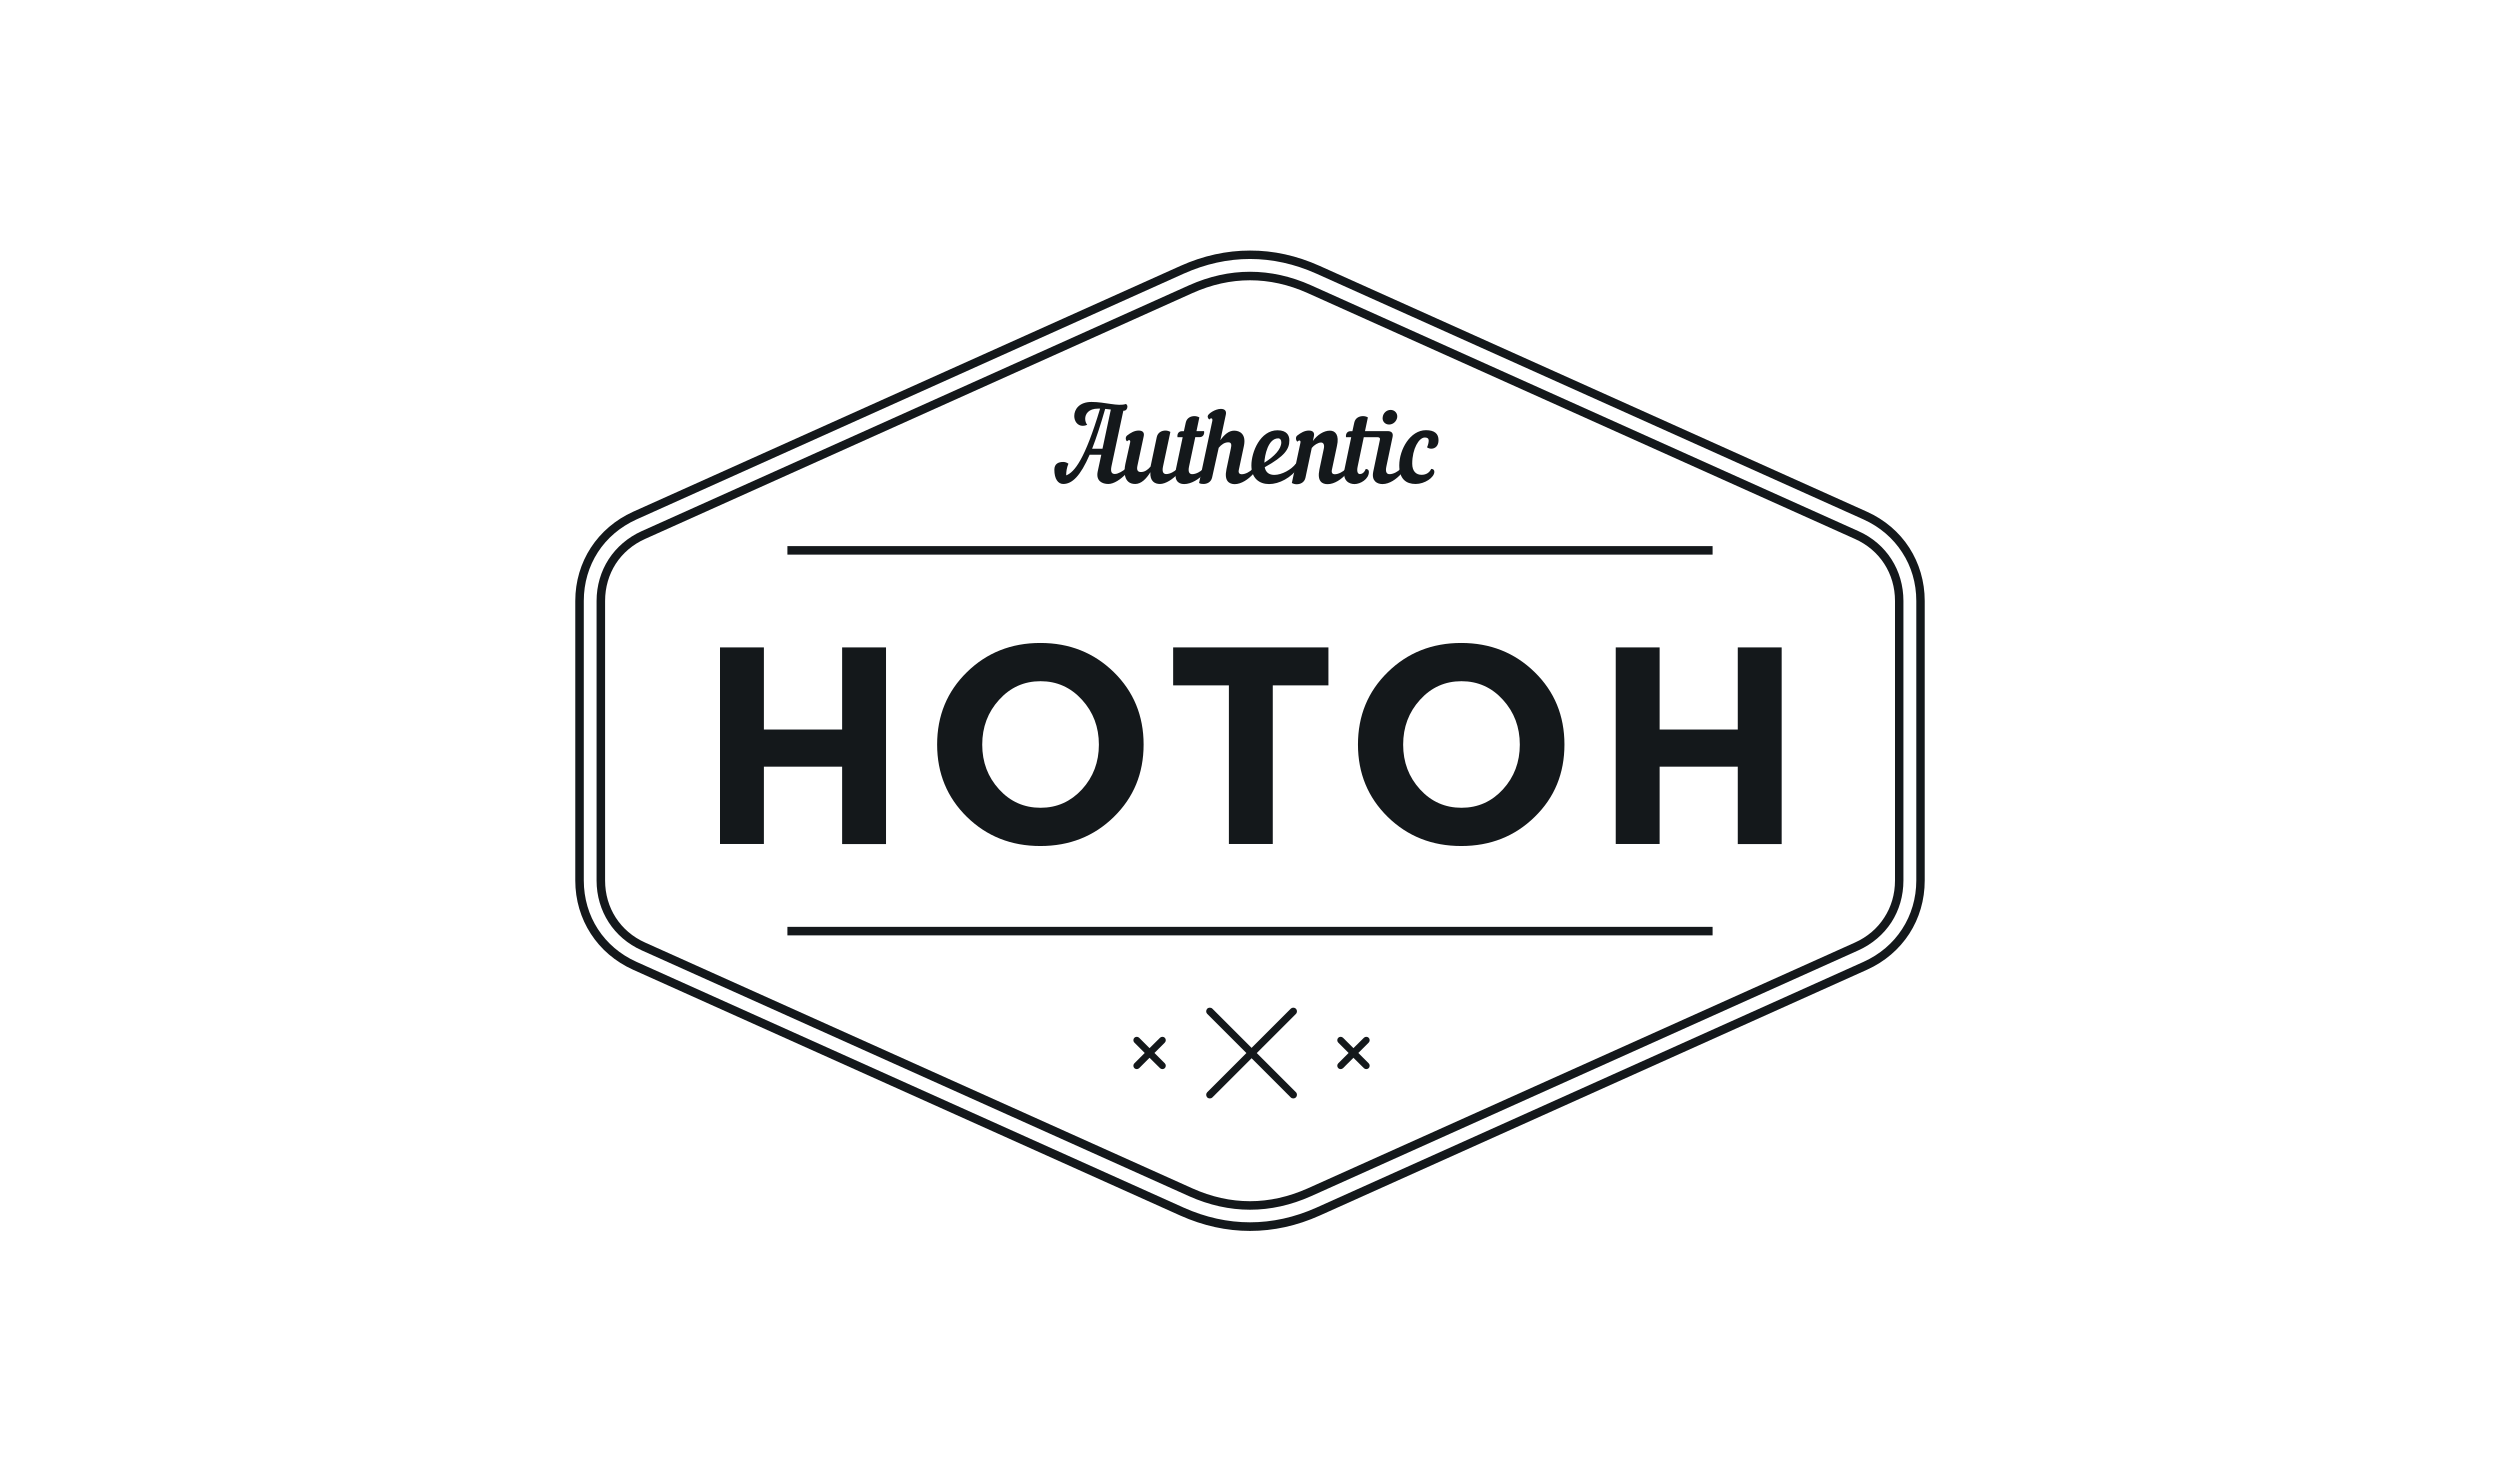 <svg width="270" height="160" viewBox="0 0 270 160" fill="none" xmlns="http://www.w3.org/2000/svg">
<path d="M142.53 28.72L201.64 55.27C203.57 56.14 205.13 57.49 206.2 59.15C207.27 60.81 207.87 62.79 207.87 64.9V95.1C207.87 97.21 207.28 99.18 206.2 100.85C205.12 102.51 203.57 103.86 201.64 104.73L142.53 131.28C140.06 132.39 137.53 132.94 135 132.94C132.48 132.94 129.95 132.39 127.47 131.28L68.37 104.73C66.44 103.86 64.88 102.51 63.81 100.85C62.73 99.19 62.13 97.21 62.13 95.1V64.9C62.13 62.79 62.73 60.81 63.81 59.15C64.89 57.49 66.45 56.14 68.37 55.27L127.48 28.72C129.95 27.61 132.48 27.06 135 27.06C137.53 27.05 140.06 27.61 142.53 28.72ZM201.26 56.1L142.16 29.55C139.81 28.5 137.4 27.97 135 27.97C132.6 27.97 130.2 28.5 127.85 29.55L68.74 56.1C66.98 56.9 65.55 58.12 64.57 59.64C63.59 61.16 63.05 62.96 63.05 64.89V95.09C63.05 97.02 63.59 98.83 64.57 100.34C65.55 101.86 66.98 103.09 68.74 103.88L127.85 130.43C130.2 131.48 132.6 132.01 135 132.01C137.4 132.01 139.81 131.48 142.16 130.43L201.26 103.88C203.03 103.08 204.45 101.86 205.43 100.34C206.42 98.82 206.96 97.01 206.96 95.09V64.9C206.96 62.96 206.42 61.16 205.43 59.65C204.45 58.13 203.03 56.9 201.26 56.1Z" fill="#14181B"/>
<path d="M141.59 30.81L200.7 57.36C202.22 58.03 203.44 59.1 204.27 60.39C205.11 61.69 205.57 63.24 205.57 64.9V80V95.1C205.57 96.76 205.11 98.31 204.27 99.61C203.43 100.9 202.21 101.96 200.7 102.64L141.59 129.19C139.42 130.16 137.21 130.65 135 130.65C132.8 130.65 130.59 130.16 128.42 129.19L69.31 102.64C67.79 101.96 66.57 100.9 65.74 99.61C64.9 98.31 64.43 96.76 64.43 95.1V80V64.9C64.43 63.24 64.9 61.69 65.74 60.39C66.58 59.1 67.8 58.04 69.31 57.36L128.42 30.81C130.59 29.84 132.8 29.35 135 29.35C137.21 29.35 139.42 29.84 141.59 30.81ZM200.32 58.2L141.22 31.65C139.17 30.73 137.08 30.27 135 30.27C132.92 30.27 130.84 30.73 128.79 31.65L69.68 58.2C68.33 58.8 67.25 59.74 66.5 60.89C65.76 62.05 65.35 63.42 65.35 64.9V80V95.1C65.35 96.58 65.76 97.95 66.5 99.1C67.25 100.26 68.33 101.2 69.68 101.8L128.79 128.35C130.84 129.27 132.92 129.73 135 129.73C137.08 129.73 139.17 129.26 141.22 128.35L200.32 101.8C201.67 101.2 202.76 100.26 203.5 99.1C204.25 97.95 204.66 96.58 204.66 95.1V80V64.9C204.66 63.42 204.25 62.05 203.5 60.89C202.76 59.74 201.67 58.8 200.32 58.2Z" fill="#14181B"/>
<path d="M85.04 58.98H184.96V59.9H85.04V58.98ZM85.04 100.1H184.96V101.02H85.04V100.1Z" fill="#14181B"/>
<path d="M130.94 108.94C130.79 108.79 130.53 108.79 130.38 108.94C130.23 109.1 130.23 109.35 130.38 109.5L134.61 113.73L130.38 117.96C130.23 118.11 130.23 118.36 130.38 118.52C130.53 118.67 130.79 118.67 130.94 118.52L135.17 114.29L139.4 118.52C139.55 118.67 139.8 118.67 139.96 118.52C140.11 118.36 140.11 118.11 139.96 117.96L135.73 113.73L139.96 109.5C140.11 109.35 140.11 109.1 139.96 108.94C139.8 108.79 139.55 108.79 139.4 108.94L135.17 113.17L130.94 108.94Z" fill="#14181B"/>
<path d="M147.82 112.6C147.96 112.46 147.96 112.22 147.82 112.08C147.68 111.94 147.44 111.94 147.3 112.08L146.17 113.2L145.05 112.08C144.91 111.94 144.67 111.94 144.53 112.08C144.39 112.22 144.39 112.46 144.53 112.6L145.65 113.72L144.53 114.84C144.39 114.98 144.39 115.22 144.53 115.36C144.67 115.5 144.91 115.5 145.05 115.36L146.17 114.24L147.3 115.36C147.44 115.5 147.68 115.5 147.82 115.36C147.96 115.22 147.96 114.98 147.82 114.84L146.7 113.72L147.82 112.6ZM125.8 112.6C125.94 112.46 125.94 112.22 125.8 112.08C125.66 111.94 125.42 111.94 125.28 112.08L124.15 113.2L123.03 112.08C122.89 111.94 122.65 111.94 122.51 112.08C122.37 112.22 122.37 112.46 122.51 112.6L123.63 113.72L122.51 114.84C122.37 114.98 122.37 115.22 122.51 115.36C122.65 115.5 122.89 115.5 123.03 115.36L124.15 114.24L125.28 115.36C125.42 115.5 125.66 115.5 125.8 115.36C125.94 115.22 125.94 114.98 125.8 114.84L124.68 113.72L125.8 112.6Z" fill="#14181B"/>
<path d="M90.95 69.92H95.69V91.16H90.95V82.8H82.5V91.15H77.76V69.92H82.5V78.79H90.95V69.92Z" fill="#14181B"/>
<path d="M120.29 88.23C118.15 90.33 115.5 91.37 112.36 91.37C109.22 91.37 106.58 90.33 104.43 88.23C102.29 86.13 101.21 83.52 101.21 80.41C101.21 77.29 102.29 74.68 104.43 72.59C106.57 70.49 109.22 69.44 112.36 69.44C115.5 69.44 118.14 70.49 120.29 72.59C122.43 74.69 123.51 77.3 123.51 80.41C123.51 83.52 122.44 86.13 120.29 88.23ZM118.68 80.42C118.68 78.52 118.07 76.91 116.86 75.58C115.64 74.24 114.15 73.57 112.38 73.57C110.6 73.57 109.11 74.24 107.9 75.58C106.69 76.91 106.08 78.53 106.08 80.42C106.08 82.32 106.69 83.92 107.9 85.25C109.11 86.58 110.61 87.24 112.38 87.24C114.16 87.24 115.64 86.57 116.86 85.25C118.07 83.92 118.68 82.31 118.68 80.42Z" fill="#14181B"/>
<path d="M137.46 74.02V91.15H132.72V74.02H126.7V69.92H143.47V74.02H137.46Z" fill="#14181B"/>
<path d="M165.74 88.23C163.6 90.33 160.95 91.37 157.81 91.37C154.67 91.37 152.03 90.33 149.88 88.23C147.74 86.13 146.66 83.52 146.66 80.41C146.66 77.29 147.74 74.68 149.88 72.59C152.02 70.49 154.67 69.44 157.81 69.44C160.95 69.44 163.59 70.49 165.74 72.59C167.89 74.69 168.96 77.3 168.96 80.41C168.96 83.52 167.9 86.13 165.74 88.23ZM164.14 80.42C164.14 78.52 163.53 76.91 162.32 75.58C161.11 74.24 159.61 73.57 157.84 73.57C156.06 73.57 154.57 74.24 153.36 75.58C152.15 76.91 151.54 78.53 151.54 80.42C151.54 82.32 152.15 83.92 153.36 85.25C154.57 86.58 156.07 87.24 157.84 87.24C159.62 87.24 161.11 86.57 162.32 85.25C163.53 83.92 164.14 82.31 164.14 80.42Z" fill="#14181B"/>
<path d="M187.68 69.92H192.42V91.16H187.68V82.8H179.24V91.15H174.5V69.92H179.24V78.79H187.68V69.92Z" fill="#14181B"/>
<path d="M119.7 52.27C119.06 52.27 118.34 51.96 118.55 50.93L118.94 49.11H117.68C116.68 51.42 115.79 52.27 114.83 52.27C114.27 52.27 113.87 51.73 113.87 50.73C113.87 50.08 114.32 49.89 114.83 49.89C115.03 49.89 115.23 49.96 115.39 50.08C115.2 50.52 115.15 50.98 115.15 51.24V51.34C116.04 51 117.17 49.62 118.81 44.13H118.59C117.57 44.13 117.2 44.71 117.2 45.23C117.2 45.48 117.29 45.73 117.42 45.88C117.25 45.96 117.09 45.99 116.94 45.99C116.36 45.99 116.02 45.48 116.02 44.93C116.02 44.21 116.56 43.41 117.88 43.41C119.36 43.41 120.74 43.92 121.6 43.63C121.71 43.69 121.76 43.81 121.76 43.92C121.76 44.14 121.62 44.36 121.37 44.36H121.32L120.04 50.35C119.9 51.01 120.1 51.19 120.41 51.19C120.77 51.19 121.3 50.85 121.56 50.63C121.68 50.69 121.74 50.79 121.74 50.9C121.74 50.97 121.71 51.07 121.64 51.14C121.02 51.8 120.28 52.27 119.7 52.27ZM119.36 44.16C118.85 45.93 118.39 47.33 117.95 48.46H119.07L119.97 44.23C119.77 44.21 119.57 44.19 119.36 44.16Z" fill="#14181B"/>
<path d="M122.05 47.81C122.1 47.63 122.04 47.53 121.94 47.53C121.88 47.53 121.82 47.57 121.72 47.66C121.58 47.57 121.5 47.23 121.72 47.04C122.11 46.74 122.51 46.5 122.98 46.5C123.38 46.5 123.62 46.69 123.52 47.12L122.84 50.31C122.74 50.78 122.88 50.98 123.22 50.98C123.61 50.98 123.95 50.76 124.26 50.39L124.93 47.21C125.04 46.7 125.47 46.5 125.87 46.5C126.07 46.5 126.26 46.56 126.4 46.65L125.61 50.36C125.47 50.99 125.66 51.2 125.95 51.2C126.37 51.2 126.85 50.92 127.13 50.64C127.25 50.7 127.32 50.8 127.32 50.91C127.32 50.98 127.28 51.08 127.22 51.15C126.69 51.74 125.89 52.27 125.28 52.27C124.73 52.27 124.18 51.99 124.24 51C123.79 51.73 123.24 52.27 122.6 52.27C121.36 52.27 121.36 50.95 121.54 50.11L122.05 47.81Z" fill="#14181B"/>
<path d="M129.09 47.21L128.42 50.37C128.28 51 128.47 51.21 128.76 51.21C129.18 51.21 129.66 50.93 129.94 50.65C130.06 50.71 130.13 50.81 130.13 50.92C130.13 50.99 130.09 51.09 130.03 51.16C129.5 51.75 128.65 52.28 127.89 52.28C127.21 52.28 126.76 51.85 127.01 50.62L127.73 47.22H127.17C127.11 46.87 127.29 46.57 127.64 46.57H127.86L128.06 45.65C128.17 45.13 128.6 44.94 129 44.94C129.2 44.94 129.39 45 129.53 45.08L129.22 46.56H130.04C130.1 46.92 129.91 47.21 129.57 47.21H129.09V47.21Z" fill="#14181B"/>
<path d="M132.46 50.67L132.93 48.44C133.01 48.08 133.03 47.77 132.66 47.77C132.25 47.77 131.91 48.01 131.62 48.36L130.91 51.56C130.8 52.07 130.37 52.27 129.97 52.27C129.77 52.27 129.63 52.25 129.5 52.16L130.93 45.46C130.99 45.16 130.79 45.09 130.6 45.31C130.45 45.17 130.43 45.05 130.43 44.96C130.43 44.7 131.24 44.16 131.85 44.16C132.25 44.16 132.48 44.35 132.39 44.78L131.8 47.54C132.23 46.93 132.72 46.51 133.29 46.51C133.85 46.51 134.62 46.84 134.34 48.17L133.79 50.76C133.72 51.08 133.87 51.22 134.1 51.22C134.51 51.22 135 50.94 135.27 50.66C135.4 50.72 135.46 50.82 135.46 50.93C135.46 51 135.43 51.1 135.36 51.17C134.83 51.76 134.07 52.29 133.33 52.29C132.78 52.27 132.18 51.99 132.46 50.67Z" fill="#14181B"/>
<path d="M136.59 50.46C136.7 51.06 137.11 51.29 137.63 51.29C138.43 51.29 139.47 50.72 139.95 50.08C140.25 50.02 140.36 50.26 140.23 50.47C139.46 51.6 138.15 52.28 137.06 52.28C136 52.28 135.15 51.65 135.15 50.26C135.15 48.81 136.11 46.47 137.97 46.47C138.99 46.47 139.25 47.04 139.25 47.55C139.26 48.49 138.76 49.26 136.59 50.46ZM136.55 49.97C137.64 49.29 138.38 48.5 138.38 47.77C138.38 47.51 138.25 47.34 138.06 47.34C136.94 47.34 136.59 49.19 136.55 49.97Z" fill="#14181B"/>
<path d="M140.1 47.04C140.49 46.74 140.89 46.5 141.36 46.5C141.76 46.5 142 46.69 141.9 47.12L141.79 47.63C142.26 46.96 142.98 46.51 143.63 46.51C144.22 46.51 144.66 46.98 144.39 48.17L143.84 50.76C143.78 51.08 143.92 51.22 144.15 51.22C144.56 51.22 145.05 50.94 145.33 50.66C145.45 50.72 145.51 50.82 145.51 50.93C145.51 51 145.48 51.1 145.41 51.17C144.88 51.76 144.12 52.29 143.38 52.29C142.82 52.29 142.22 52.01 142.5 50.69L142.97 48.46C143.07 47.99 142.91 47.79 142.67 47.79C142.36 47.79 141.91 48.07 141.67 48.38L140.99 51.59C140.88 52.1 140.45 52.3 140.04 52.3C139.84 52.3 139.65 52.24 139.52 52.16L140.44 47.85C140.49 47.67 140.43 47.57 140.33 47.57C140.27 47.57 140.21 47.61 140.11 47.7C139.96 47.57 139.88 47.22 140.1 47.04Z" fill="#14181B"/>
<path d="M147.29 47.21L146.63 50.37C146.5 50.95 146.65 51.2 146.87 51.2C147.08 51.2 147.34 51.06 147.5 50.65C147.71 50.65 147.84 50.76 147.84 50.96C147.84 51.75 146.92 52.28 146.29 52.28C145.73 52.28 144.94 51.95 145.22 50.62L145.93 47.22H145.37C145.31 46.87 145.5 46.57 145.84 46.57H146.06L146.26 45.65C146.37 45.13 146.8 44.94 147.21 44.94C147.41 44.94 147.6 45 147.73 45.08L147.42 46.56H149.86C150.26 46.56 150.49 46.75 150.4 47.18L149.73 50.37C149.59 51 149.78 51.21 150.07 51.21C150.49 51.21 150.97 50.93 151.25 50.65C151.37 50.71 151.44 50.81 151.44 50.92C151.44 50.99 151.4 51.09 151.34 51.16C150.81 51.75 150.06 52.28 149.31 52.28C148.75 52.28 148.1 51.97 148.31 50.94L149.03 47.5C149.08 47.32 148.97 47.22 148.8 47.22H147.29V47.21ZM150.19 44.27C150.62 44.27 150.95 44.62 150.9 45.06C150.84 45.49 150.47 45.85 150.02 45.85C149.59 45.85 149.26 45.5 149.33 45.06C149.38 44.61 149.75 44.27 150.19 44.27Z" fill="#14181B"/>
<path d="M154 46.46C154.91 46.46 155.36 46.82 155.36 47.54C155.36 48.17 154.99 48.46 154.57 48.46C154.43 48.46 154.25 48.41 154.12 48.31C154.25 48.04 154.3 47.73 154.3 47.58C154.3 47.36 154.16 47.25 153.88 47.25C153.25 47.25 152.52 48.46 152.52 50.07C152.52 50.91 152.95 51.28 153.53 51.28C154.02 51.28 154.38 51.05 154.57 50.64C154.78 50.64 154.91 50.75 154.91 50.95C154.91 51.57 153.87 52.27 152.89 52.27C151.85 52.27 151.12 51.73 151.12 50.25C151.13 48.53 152.31 46.46 154 46.46Z" fill="#14181B"/>
</svg>
